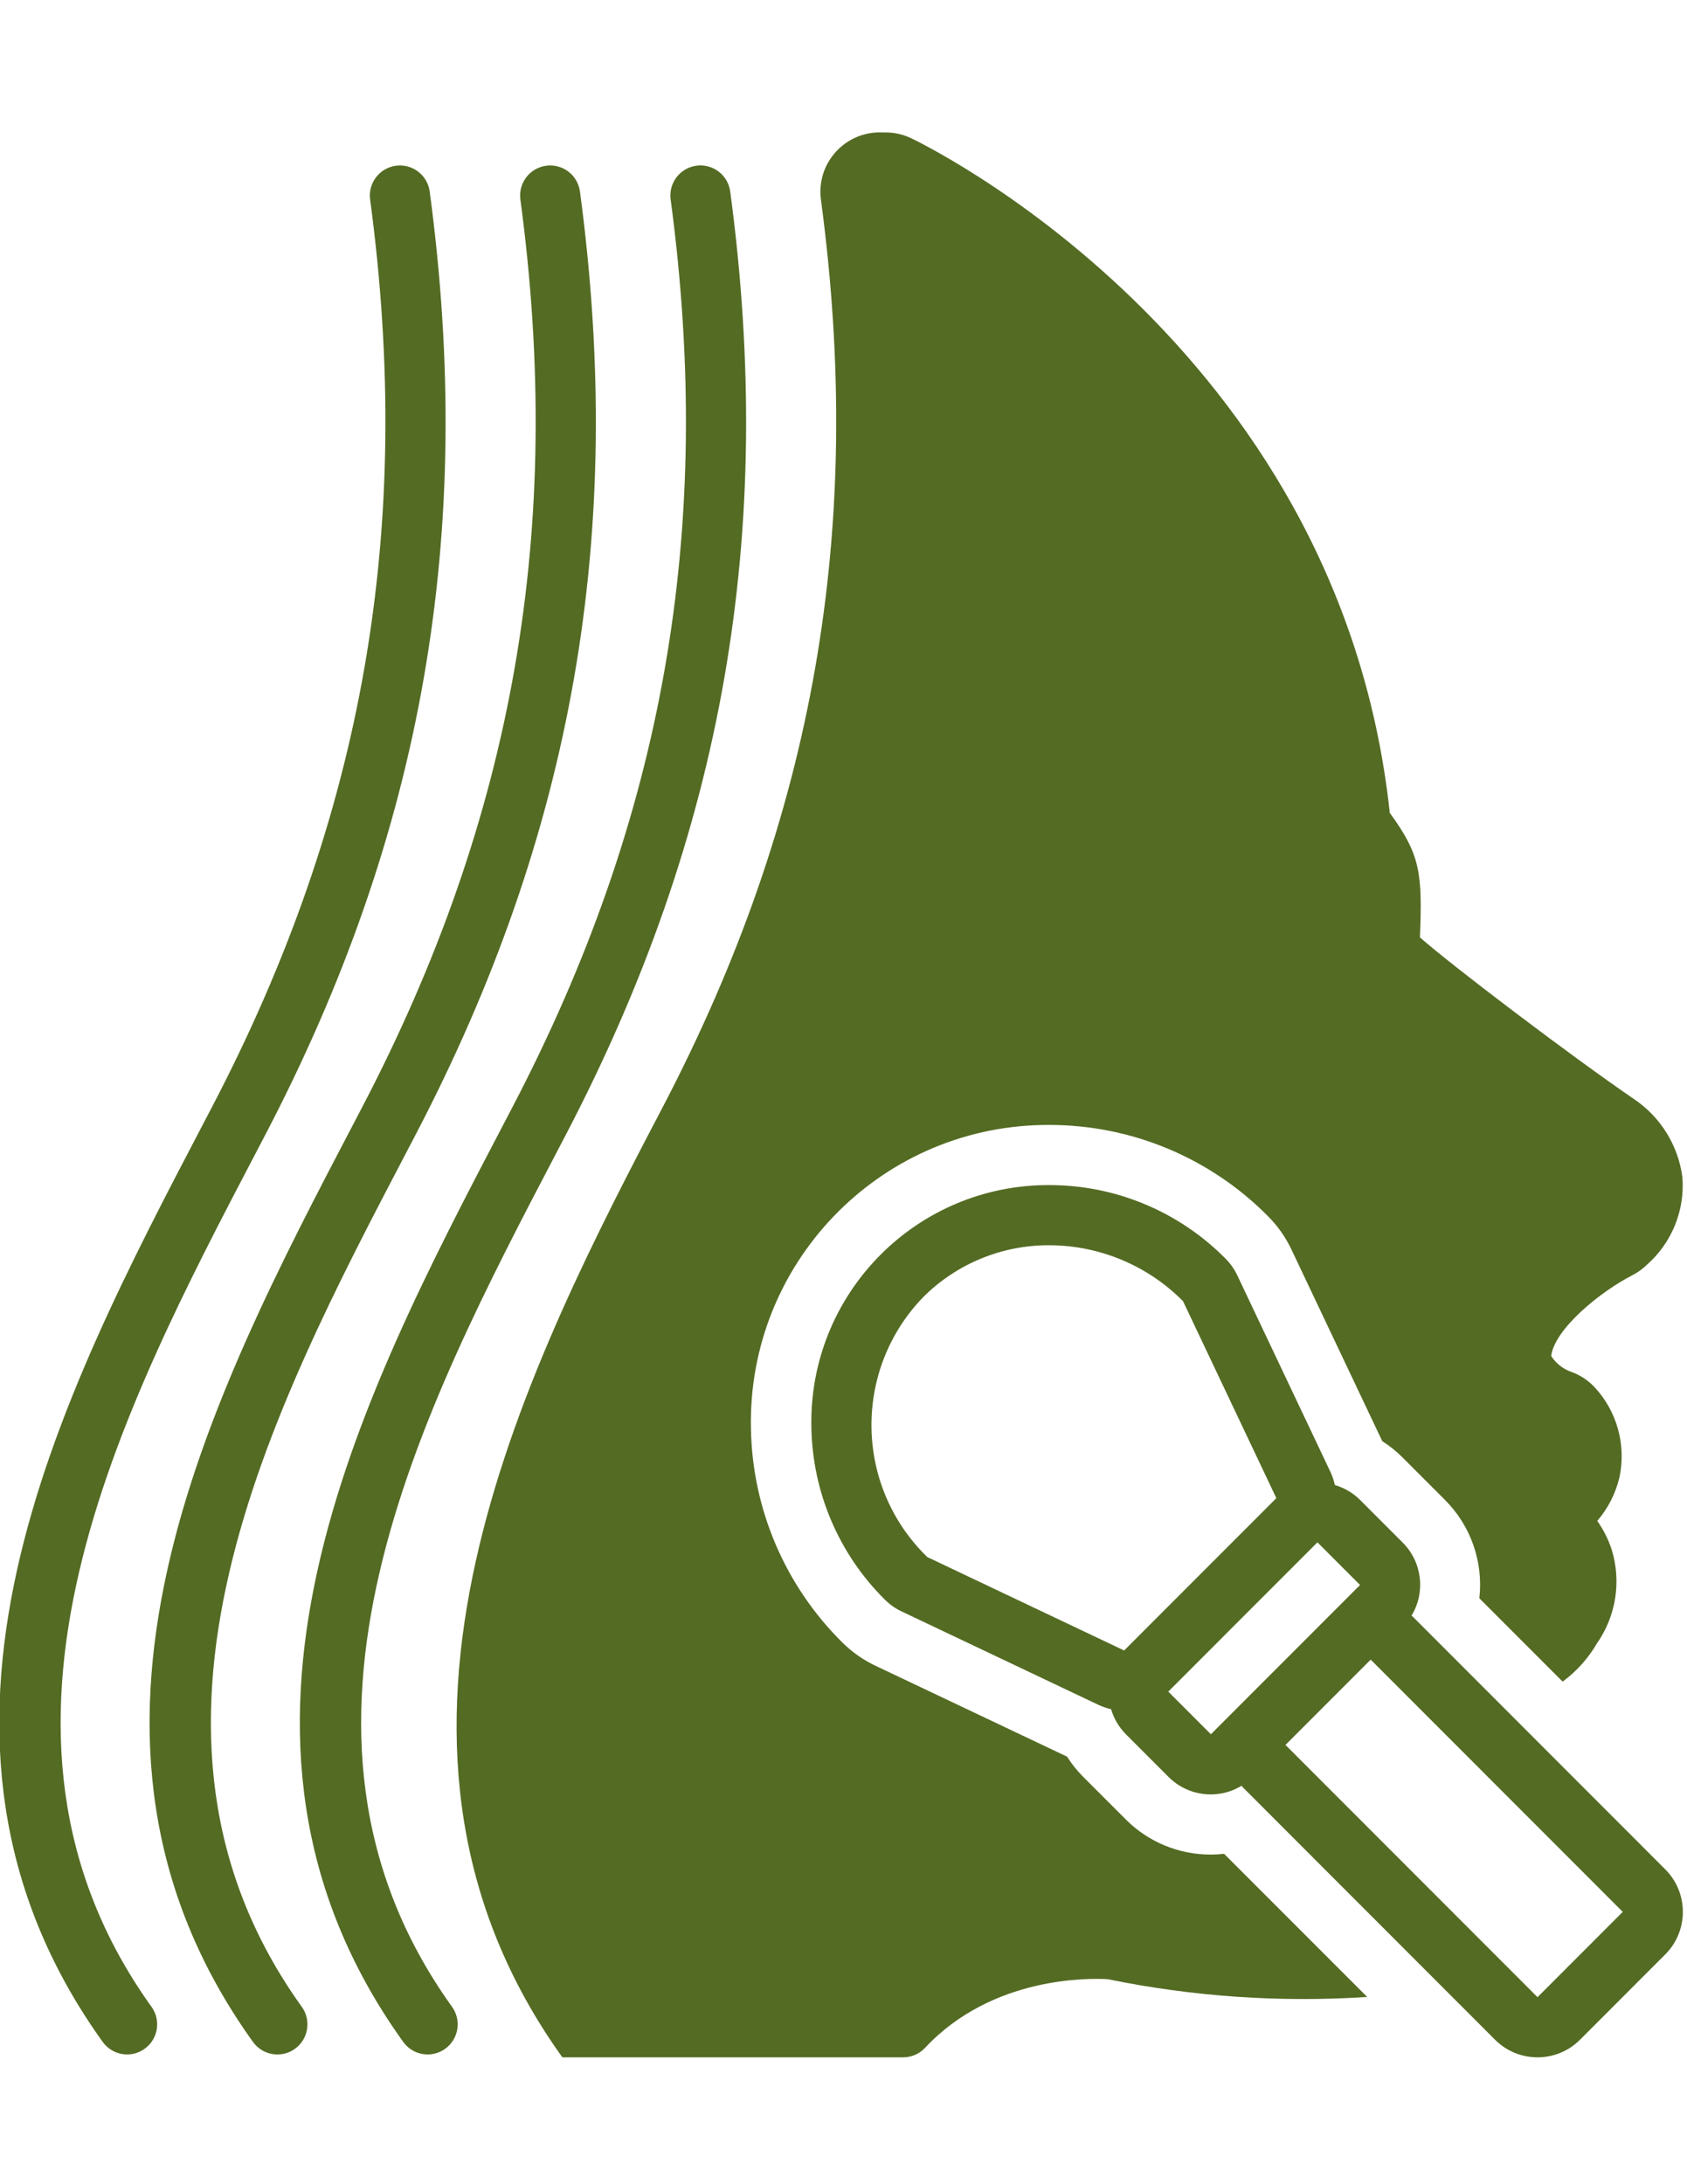 <?xml version="1.0" encoding="utf-8"?>
<!-- Generator: Adobe Illustrator 16.0.0, SVG Export Plug-In . SVG Version: 6.00 Build 0)  -->
<!DOCTYPE svg PUBLIC "-//W3C//DTD SVG 1.1//EN" "http://www.w3.org/Graphics/SVG/1.1/DTD/svg11.dtd">
<svg version="1.1" id="Layer_1" xmlns="http://www.w3.org/2000/svg" xmlns:xlink="http://www.w3.org/1999/xlink" x="0px" y="0px"
	 width="612px" height="792px" viewBox="0 0 612 792" enable-background="new 0 0 612 792" xml:space="preserve">
<title></title>
<path fill="#546B23" d="M182.627,407.715c-51.708,98.743-116.06,221.634-36.358,332.678c3.505,4.896,10.316,6.024,15.213,2.519
	c4.896-3.505,6.023-10.316,2.518-15.213c-0.007-0.009-0.013-0.018-0.02-0.026c-71.857-100.116-10.966-216.4,37.963-309.844
	l3.176-6.07c57.378-109.697,76.376-218.467,59.789-342.307c-0.793-5.968-6.275-10.164-12.245-9.372
	c-5.969,0.794-10.165,6.276-9.371,12.245c0.001,0.008,0.001,0.016,0.003,0.024c15.959,119.154-2.31,223.792-57.496,329.301
	L182.627,407.715z"/>
<path fill="#546B23" d="M128.116,407.715c-51.708,98.743-116.06,221.634-36.358,332.678c3.501,4.9,10.311,6.034,15.21,2.534
	c4.9-3.501,6.033-10.312,2.532-15.211c-0.011-0.016-0.021-0.03-0.032-0.044c-71.857-100.116-10.967-216.4,37.963-309.844l3.175-6.07
	c57.377-109.697,76.377-218.467,59.789-342.307c-0.8-5.968-6.287-10.157-12.254-9.358c-5.968,0.8-10.159,6.287-9.358,12.255
	c15.96,119.154-2.31,223.792-57.495,329.301L128.116,407.715z"/>
<path fill="#546B23" d="M73.605,407.715c-51.708,98.742-116.06,221.634-36.358,332.678c3.505,4.896,10.317,6.024,15.212,2.519
	c4.896-3.505,6.023-10.316,2.518-15.213c-0.006-0.009-0.013-0.018-0.02-0.026c-71.856-100.116-10.966-216.4,37.964-309.844
	l3.175-6.07c57.378-109.697,76.377-218.467,59.79-342.307c-0.8-5.968-6.287-10.157-12.255-9.358
	c-5.968,0.8-10.158,6.287-9.358,12.255c15.959,119.154-2.31,223.792-57.495,329.301L73.605,407.715z"/>
<path fill="#546B23" d="M508.811,559.299l-15.46-15.467c-2.546-2.513-5.677-4.353-9.111-5.354c-0.331-1.58-0.839-3.119-1.514-4.587
	l-33.866-71.438c-1.069-2.256-2.517-4.313-4.281-6.078c-16.881-17.063-39.887-26.661-63.888-26.656
	c-47.486-0.211-86.154,38.112-86.365,85.6c-0.002,0.727,0.002,1.452,0.018,2.179c0.375,23.519,9.935,45.958,26.636,62.521
	c1.765,1.766,3.819,3.215,6.075,4.285l71.411,33.878c1.472,0.698,3.017,1.229,4.606,1.584c1.005,3.408,2.836,6.514,5.332,9.045
	l15.459,15.465c7.024,7.091,17.995,8.436,26.525,3.254c0.184,0.199,0.337,0.421,0.53,0.613l91.435,91.469
	c8.512,8.516,22.314,8.519,30.829,0.008c0.002-0.003,0.006-0.006,0.008-0.008l30.92-30.933c8.515-8.52,8.515-22.327,0-30.847
	l-91.435-91.469c-0.195-0.194-0.414-0.347-0.613-0.531C517.242,577.3,515.898,566.327,508.811,559.299L508.811,559.299z
	 M407.81,598.474l-71.411-33.879c-26.42-25.632-27.079-67.821-1.473-94.268c12.139-12.115,28.613-18.88,45.765-18.795
	c18.207,0.048,35.646,7.341,48.47,20.268l33.864,71.439L407.81,598.474z M439.281,628.853l-15.459-15.466l54.11-54.13l15.46,15.465
	L439.281,628.853z M588.691,693.257l-30.919,30.932l-91.436-91.469l30.92-30.933L588.691,693.257z"/>
<path fill="#546B23" d="M237.139,407.715c-51.708,98.743-112.825,227.248-33.124,338.286h123.618
	c3.021,0.003,5.906-1.248,7.967-3.456c24.383-26.089,59.758-25.269,66.291-24.88c30.933,6.341,62.577,8.506,94.085,6.438
	L444.073,672.2c-1.61,0.186-3.23,0.278-4.851,0.278c-11.575,0.03-22.681-4.569-30.846-12.771l-15.475-15.472
	c-2.191-2.2-4.135-4.636-5.792-7.264l-69.51-32.963c-4.51-2.138-8.618-5.034-12.145-8.566
	c-20.728-20.561-32.586-48.416-33.036-77.607c-1.172-59.529,46.135-108.737,105.666-109.909c0.84-0.017,1.681-0.022,2.523-0.02
	c29.792-0.021,58.356,11.872,79.324,33.037c3.538,3.53,6.442,7.646,8.58,12.164l32.944,69.471c2.632,1.67,5.073,3.626,7.277,5.833
	l15.461,15.463c9.38,9.365,13.972,22.498,12.473,35.666l30.225,30.227l0.005-0.007c5.056-3.734,9.294-8.463,12.455-13.896
	c6.906-9.885,8.877-22.398,5.344-33.928c-1.223-3.727-2.992-7.251-5.248-10.459c3.903-4.532,6.661-9.938,8.04-15.759
	c2.525-11.79-0.893-24.07-9.145-32.862c-2.332-2.431-5.195-4.289-8.367-5.426c-2.99-1.061-5.542-3.085-7.255-5.758
	c1.291-9.797,17.678-23.228,29.489-29.283c1.956-1.008,3.749-2.305,5.32-3.845c8.992-7.958,13.732-19.671,12.808-31.644
	c-1.497-11.47-7.828-21.755-17.399-28.256c-22.738-15.518-66.661-48.838-77.824-58.749c0.917-23.229,0.217-29.88-10.935-45.137
	C485.726,123.344,331.799,50.689,330.218,49.966c-3.07-1.398-6.425-2.059-9.796-1.928c-11.876-0.694-22.067,8.371-22.763,20.248
	c-0.079,1.355-0.03,2.716,0.147,4.062c15.959,119.154-2.311,223.792-57.495,329.302L237.139,407.715z"/>
</svg>
